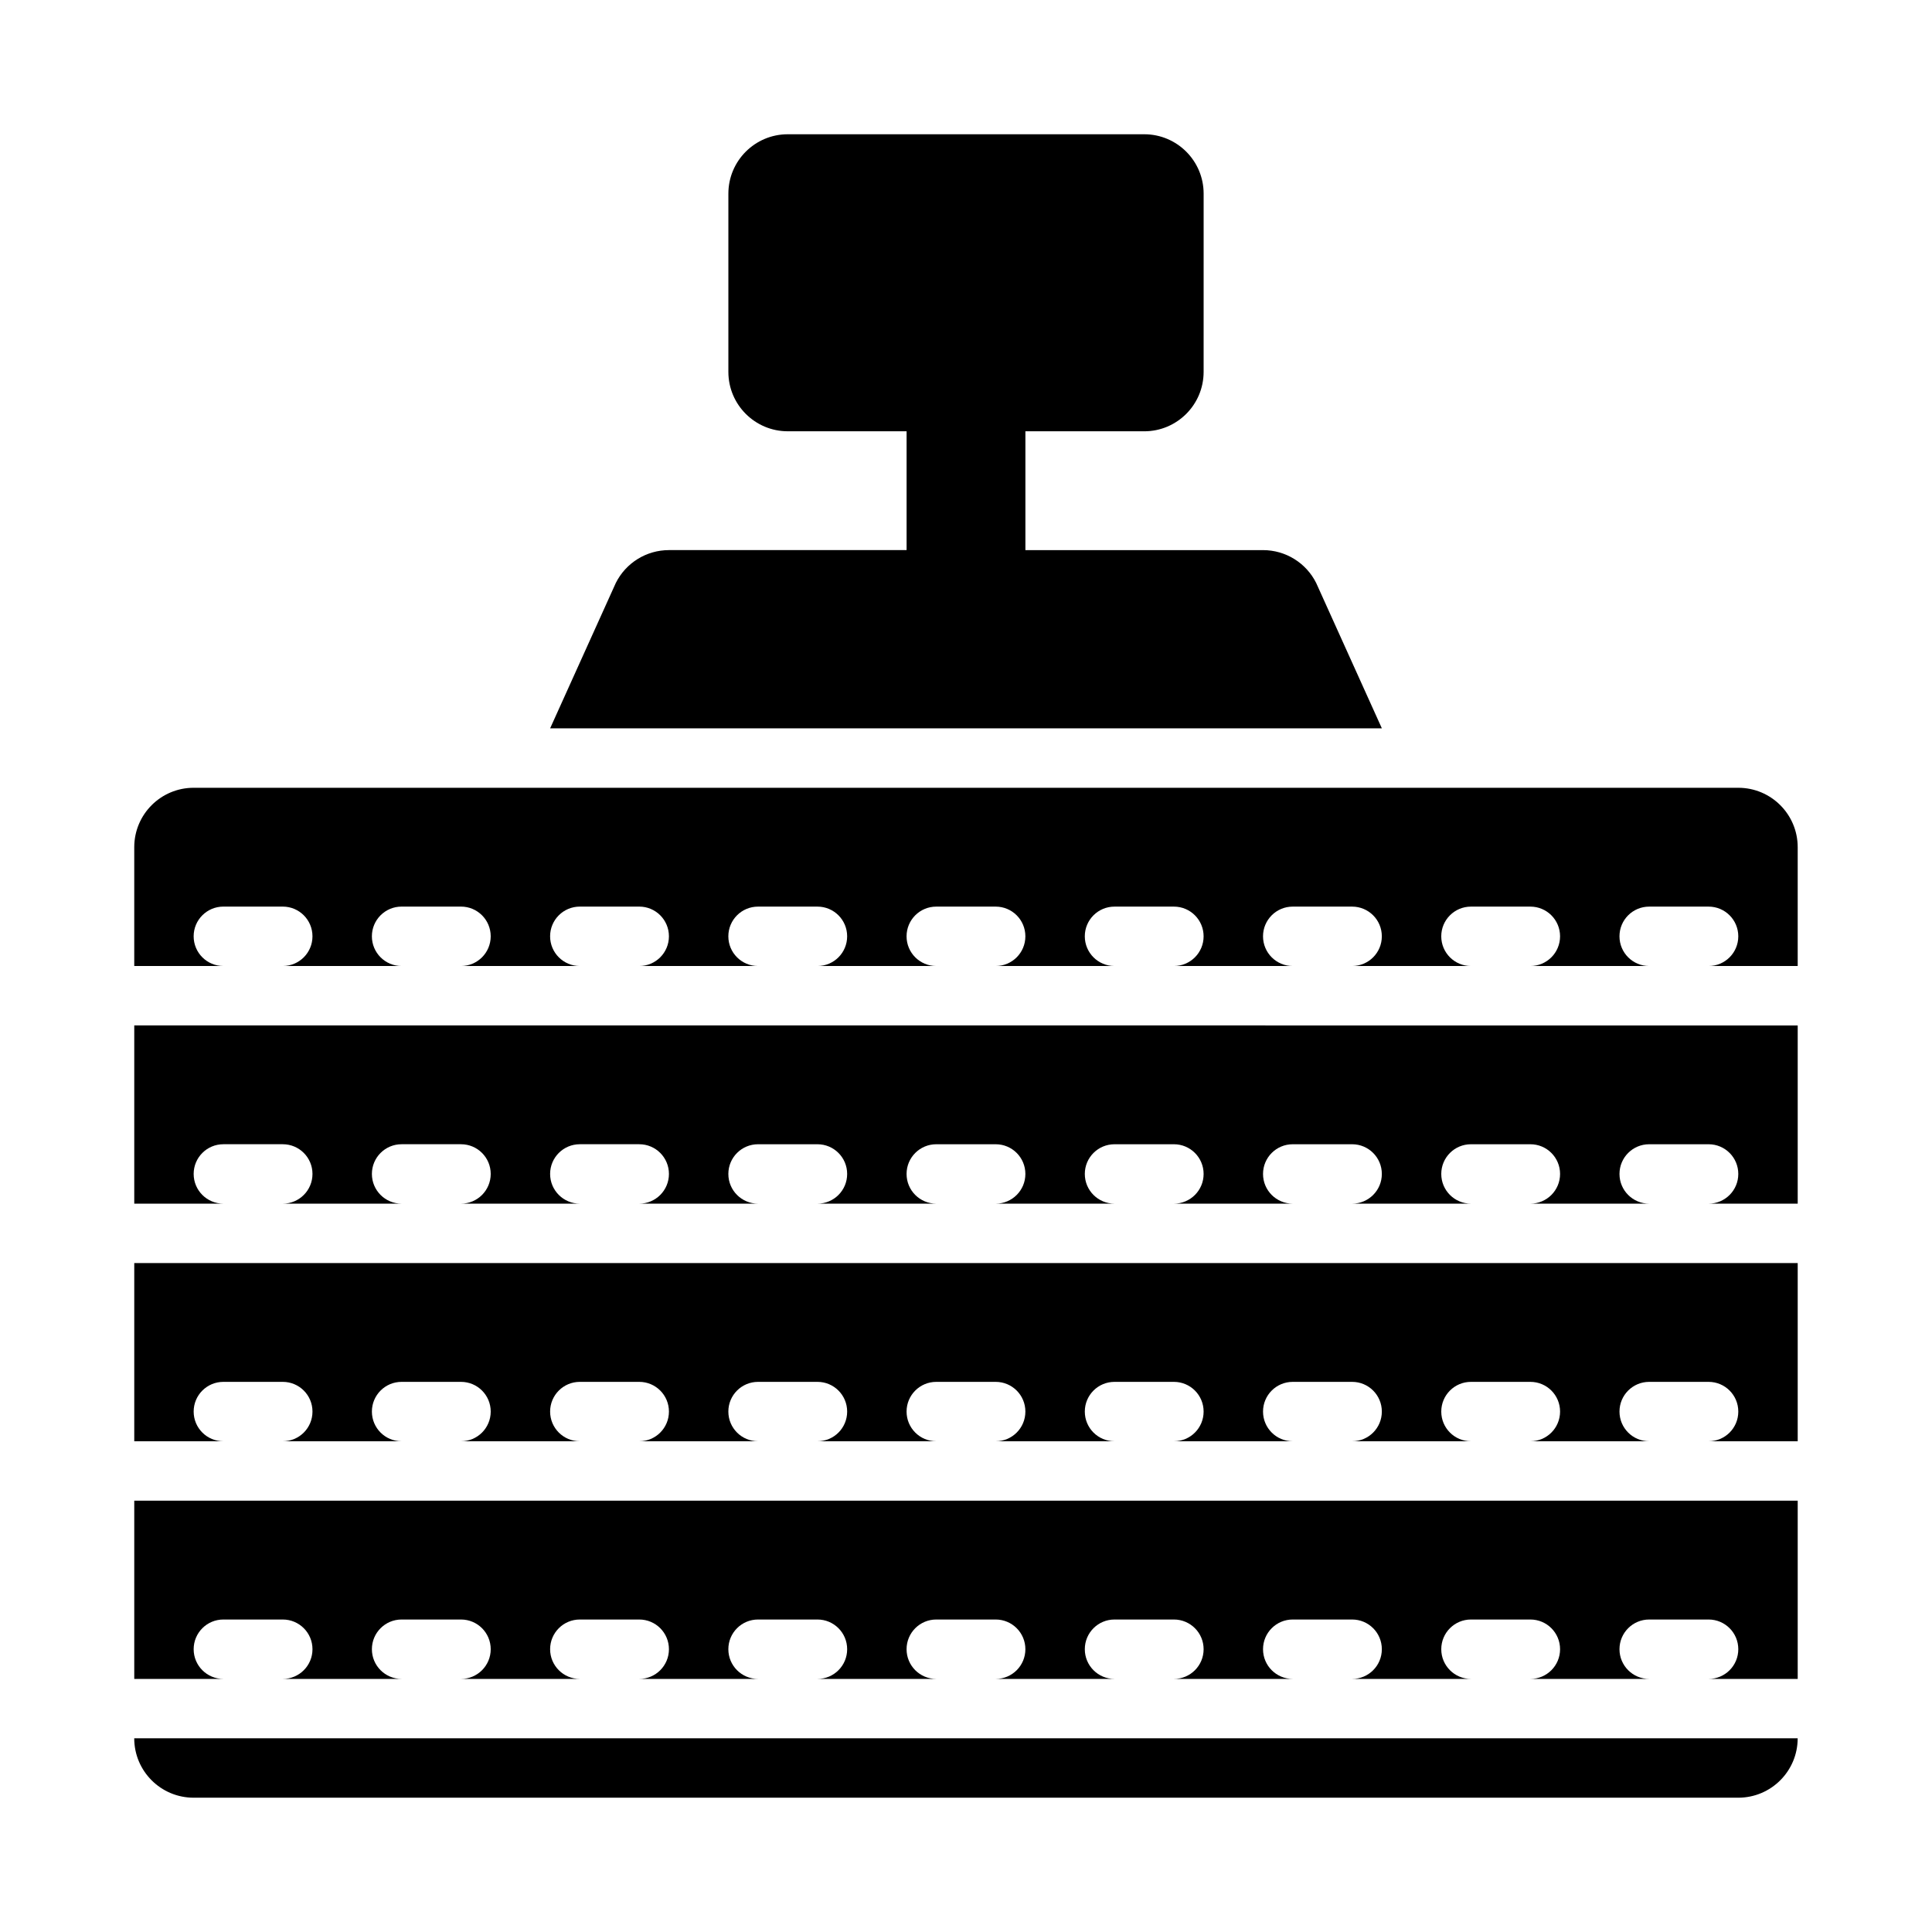 <?xml version="1.0" encoding="UTF-8"?>
<!-- Uploaded to: SVG Repo, www.svgrepo.com, Generator: SVG Repo Mixer Tools -->
<svg fill="#000000" width="800px" height="800px" version="1.1" viewBox="144 144 512 512" xmlns="http://www.w3.org/2000/svg">
 <g>
  <path d="m492.8 298.49c-2.668-5.336-8.117-8.703-14.082-8.703h-62.977v-31.488h31.488c8.695 0 15.742-7.051 15.742-15.742l0.004-47.234c0-8.695-7.051-15.742-15.742-15.742h-94.465c-8.695 0-15.742 7.051-15.742 15.742v47.23c0 8.695 7.051 15.742 15.742 15.742h31.488v31.488h-62.977c-5.965 0-11.414 3.367-14.082 8.703l-17.41 38.535h220.42z"/>
  <path d="m195.32 620.41h409.34c8.695 0 15.742-7.051 15.742-15.742h-440.83c0 8.695 7.051 15.742 15.742 15.742z"/>
  <path d="m179.58 588.93h23.617c-4.352 0-7.875-3.519-7.875-7.871 0-4.352 3.523-7.871 7.875-7.871h15.742c4.352 0 7.871 3.519 7.871 7.871 0 4.352-3.519 7.871-7.871 7.871h31.488c-4.352 0-7.871-3.519-7.871-7.871 0-4.352 3.519-7.871 7.871-7.871h15.742c4.352 0 7.875 3.519 7.875 7.871 0 4.352-3.523 7.871-7.871 7.871h31.488c-4.352 0-7.875-3.519-7.875-7.871 0-4.352 3.523-7.871 7.875-7.871h15.742c4.352 0 7.871 3.519 7.871 7.871 0 4.352-3.519 7.871-7.871 7.871h31.488c-4.352 0-7.871-3.519-7.871-7.871 0-4.352 3.519-7.871 7.871-7.871h15.742c4.352 0 7.871 3.519 7.871 7.871 0.004 4.352-3.519 7.871-7.871 7.871h31.488c-4.352 0-7.871-3.519-7.871-7.871 0-4.352 3.519-7.871 7.871-7.871h15.742c4.352 0 7.871 3.519 7.871 7.871 0.004 4.352-3.516 7.871-7.867 7.871h31.488c-4.352 0-7.871-3.519-7.871-7.871 0-4.352 3.519-7.871 7.871-7.871h15.742c4.352 0 7.871 3.519 7.871 7.871 0.004 4.352-3.519 7.871-7.871 7.871h31.488c-4.352 0-7.871-3.519-7.871-7.871 0-4.352 3.519-7.871 7.871-7.871h15.742c4.352 0 7.871 3.519 7.871 7.871 0.004 4.352-3.516 7.871-7.867 7.871h31.488c-4.352 0-7.871-3.519-7.871-7.871 0-4.352 3.519-7.871 7.871-7.871h15.742c4.352 0 7.871 3.519 7.871 7.871 0 4.352-3.519 7.871-7.871 7.871h31.488c-4.352 0-7.871-3.519-7.871-7.871 0-4.352 3.519-7.871 7.871-7.871h15.742c4.352 0 7.871 3.519 7.871 7.871 0.004 4.352-3.519 7.871-7.867 7.871h23.613v-47.23h-440.83z"/>
  <path d="m604.67 352.77h-409.35c-8.695 0-15.742 7.051-15.742 15.742v31.488h23.617c-4.352 0.004-7.875-3.519-7.875-7.871s3.523-7.871 7.875-7.871h15.742c4.352 0 7.871 3.519 7.871 7.871s-3.519 7.875-7.871 7.875h31.488c-4.352 0-7.871-3.523-7.871-7.875s3.519-7.871 7.871-7.871h15.742c4.352 0 7.875 3.519 7.875 7.871s-3.523 7.875-7.871 7.875h31.488c-4.352 0-7.875-3.523-7.875-7.875s3.523-7.871 7.875-7.871h15.742c4.352 0 7.871 3.519 7.871 7.871s-3.519 7.875-7.871 7.875h31.488c-4.352 0-7.871-3.519-7.871-7.871 0-4.352 3.519-7.871 7.871-7.871h15.742c4.352 0 7.871 3.519 7.871 7.871 0.004 4.348-3.519 7.871-7.871 7.871h31.488c-4.352 0-7.871-3.519-7.871-7.871 0-4.352 3.519-7.871 7.871-7.871h15.742c4.352 0 7.871 3.519 7.871 7.871 0.004 4.348-3.516 7.871-7.867 7.871h31.488c-4.352 0-7.871-3.519-7.871-7.871 0-4.352 3.519-7.871 7.871-7.871h15.742c4.352 0 7.871 3.519 7.871 7.871 0.004 4.348-3.519 7.871-7.871 7.871h31.488c-4.352 0-7.871-3.519-7.871-7.871 0-4.352 3.519-7.871 7.871-7.871h15.742c4.352 0 7.871 3.519 7.871 7.871 0.004 4.348-3.516 7.871-7.867 7.871h31.488c-4.352 0-7.871-3.519-7.871-7.871 0-4.352 3.519-7.871 7.871-7.871h15.742c4.352 0 7.871 3.519 7.871 7.871 0 4.348-3.519 7.871-7.871 7.871h31.488c-4.352 0-7.871-3.519-7.871-7.871 0-4.352 3.519-7.871 7.871-7.871h15.742c4.352 0 7.871 3.519 7.871 7.871 0.004 4.348-3.519 7.871-7.867 7.871h23.613v-31.488c0-8.695-7.047-15.746-15.742-15.746z"/>
  <path d="m179.58 525.95h23.617c-4.352 0-7.875-3.519-7.875-7.871s3.523-7.871 7.875-7.871h15.742c4.352 0 7.871 3.519 7.871 7.871s-3.519 7.871-7.871 7.871h31.488c-4.352 0-7.871-3.519-7.871-7.871s3.519-7.871 7.871-7.871h15.742c4.352 0 7.875 3.519 7.875 7.871s-3.523 7.871-7.871 7.871h31.488c-4.352 0-7.875-3.519-7.875-7.871s3.523-7.871 7.875-7.871h15.742c4.352 0 7.871 3.519 7.871 7.871s-3.519 7.871-7.871 7.871h31.488c-4.352 0-7.871-3.519-7.871-7.871s3.519-7.871 7.871-7.871h15.742c4.352 0 7.871 3.519 7.871 7.871 0.004 4.352-3.519 7.871-7.871 7.871h31.488c-4.352 0-7.871-3.519-7.871-7.871s3.519-7.871 7.871-7.871h15.742c4.352 0 7.871 3.519 7.871 7.871 0.004 4.352-3.516 7.871-7.867 7.871h31.488c-4.352 0-7.871-3.519-7.871-7.871s3.519-7.871 7.871-7.871h15.742c4.352 0 7.871 3.519 7.871 7.871 0.004 4.352-3.519 7.871-7.871 7.871h31.488c-4.352 0-7.871-3.519-7.871-7.871s3.519-7.871 7.871-7.871h15.742c4.352 0 7.871 3.519 7.871 7.871 0.004 4.352-3.516 7.871-7.867 7.871h31.488c-4.352 0-7.871-3.519-7.871-7.871s3.519-7.871 7.871-7.871h15.742c4.352 0 7.871 3.519 7.871 7.871s-3.519 7.871-7.871 7.871h31.488c-4.352 0-7.871-3.519-7.871-7.871s3.519-7.871 7.871-7.871h15.742c4.352 0 7.871 3.519 7.871 7.871 0.004 4.352-3.519 7.871-7.867 7.871h23.613v-47.23h-440.83z"/>
  <path d="m179.58 462.98h23.617c-4.352 0-7.875-3.523-7.875-7.875 0-4.352 3.523-7.871 7.875-7.871h15.742c4.352 0 7.871 3.519 7.871 7.871 0 4.352-3.519 7.875-7.871 7.875h31.488c-4.352 0-7.871-3.523-7.871-7.875 0-4.352 3.519-7.871 7.871-7.871h15.742c4.352 0 7.875 3.519 7.875 7.871 0 4.352-3.523 7.875-7.871 7.875h31.488c-4.352 0-7.875-3.523-7.875-7.875 0-4.352 3.523-7.871 7.875-7.871h15.742c4.352 0 7.871 3.519 7.871 7.871 0 4.352-3.519 7.875-7.871 7.875h31.488c-4.352 0-7.871-3.519-7.871-7.871 0-4.352 3.519-7.871 7.871-7.871h15.742c4.352 0 7.871 3.519 7.871 7.871 0.004 4.348-3.519 7.871-7.871 7.871h31.488c-4.352 0-7.871-3.519-7.871-7.871 0-4.352 3.519-7.871 7.871-7.871h15.742c4.352 0 7.871 3.519 7.871 7.871 0.004 4.348-3.516 7.871-7.867 7.871h31.488c-4.352 0-7.871-3.519-7.871-7.871 0-4.352 3.519-7.871 7.871-7.871h15.742c4.352 0 7.871 3.519 7.871 7.871 0.004 4.348-3.519 7.871-7.871 7.871h31.488c-4.352 0-7.871-3.519-7.871-7.871 0-4.352 3.519-7.871 7.871-7.871h15.742c4.352 0 7.871 3.519 7.871 7.871 0.004 4.348-3.516 7.871-7.867 7.871h31.488c-4.352 0-7.871-3.519-7.871-7.871 0-4.352 3.519-7.871 7.871-7.871h15.742c4.352 0 7.871 3.519 7.871 7.871 0 4.348-3.519 7.871-7.871 7.871h31.488c-4.352 0-7.871-3.519-7.871-7.871 0-4.352 3.519-7.871 7.871-7.871h15.742c4.352 0 7.871 3.519 7.871 7.871 0.004 4.348-3.519 7.871-7.867 7.871h23.613v-47.23l-440.83-0.004z"/>
 </g>
</svg>
